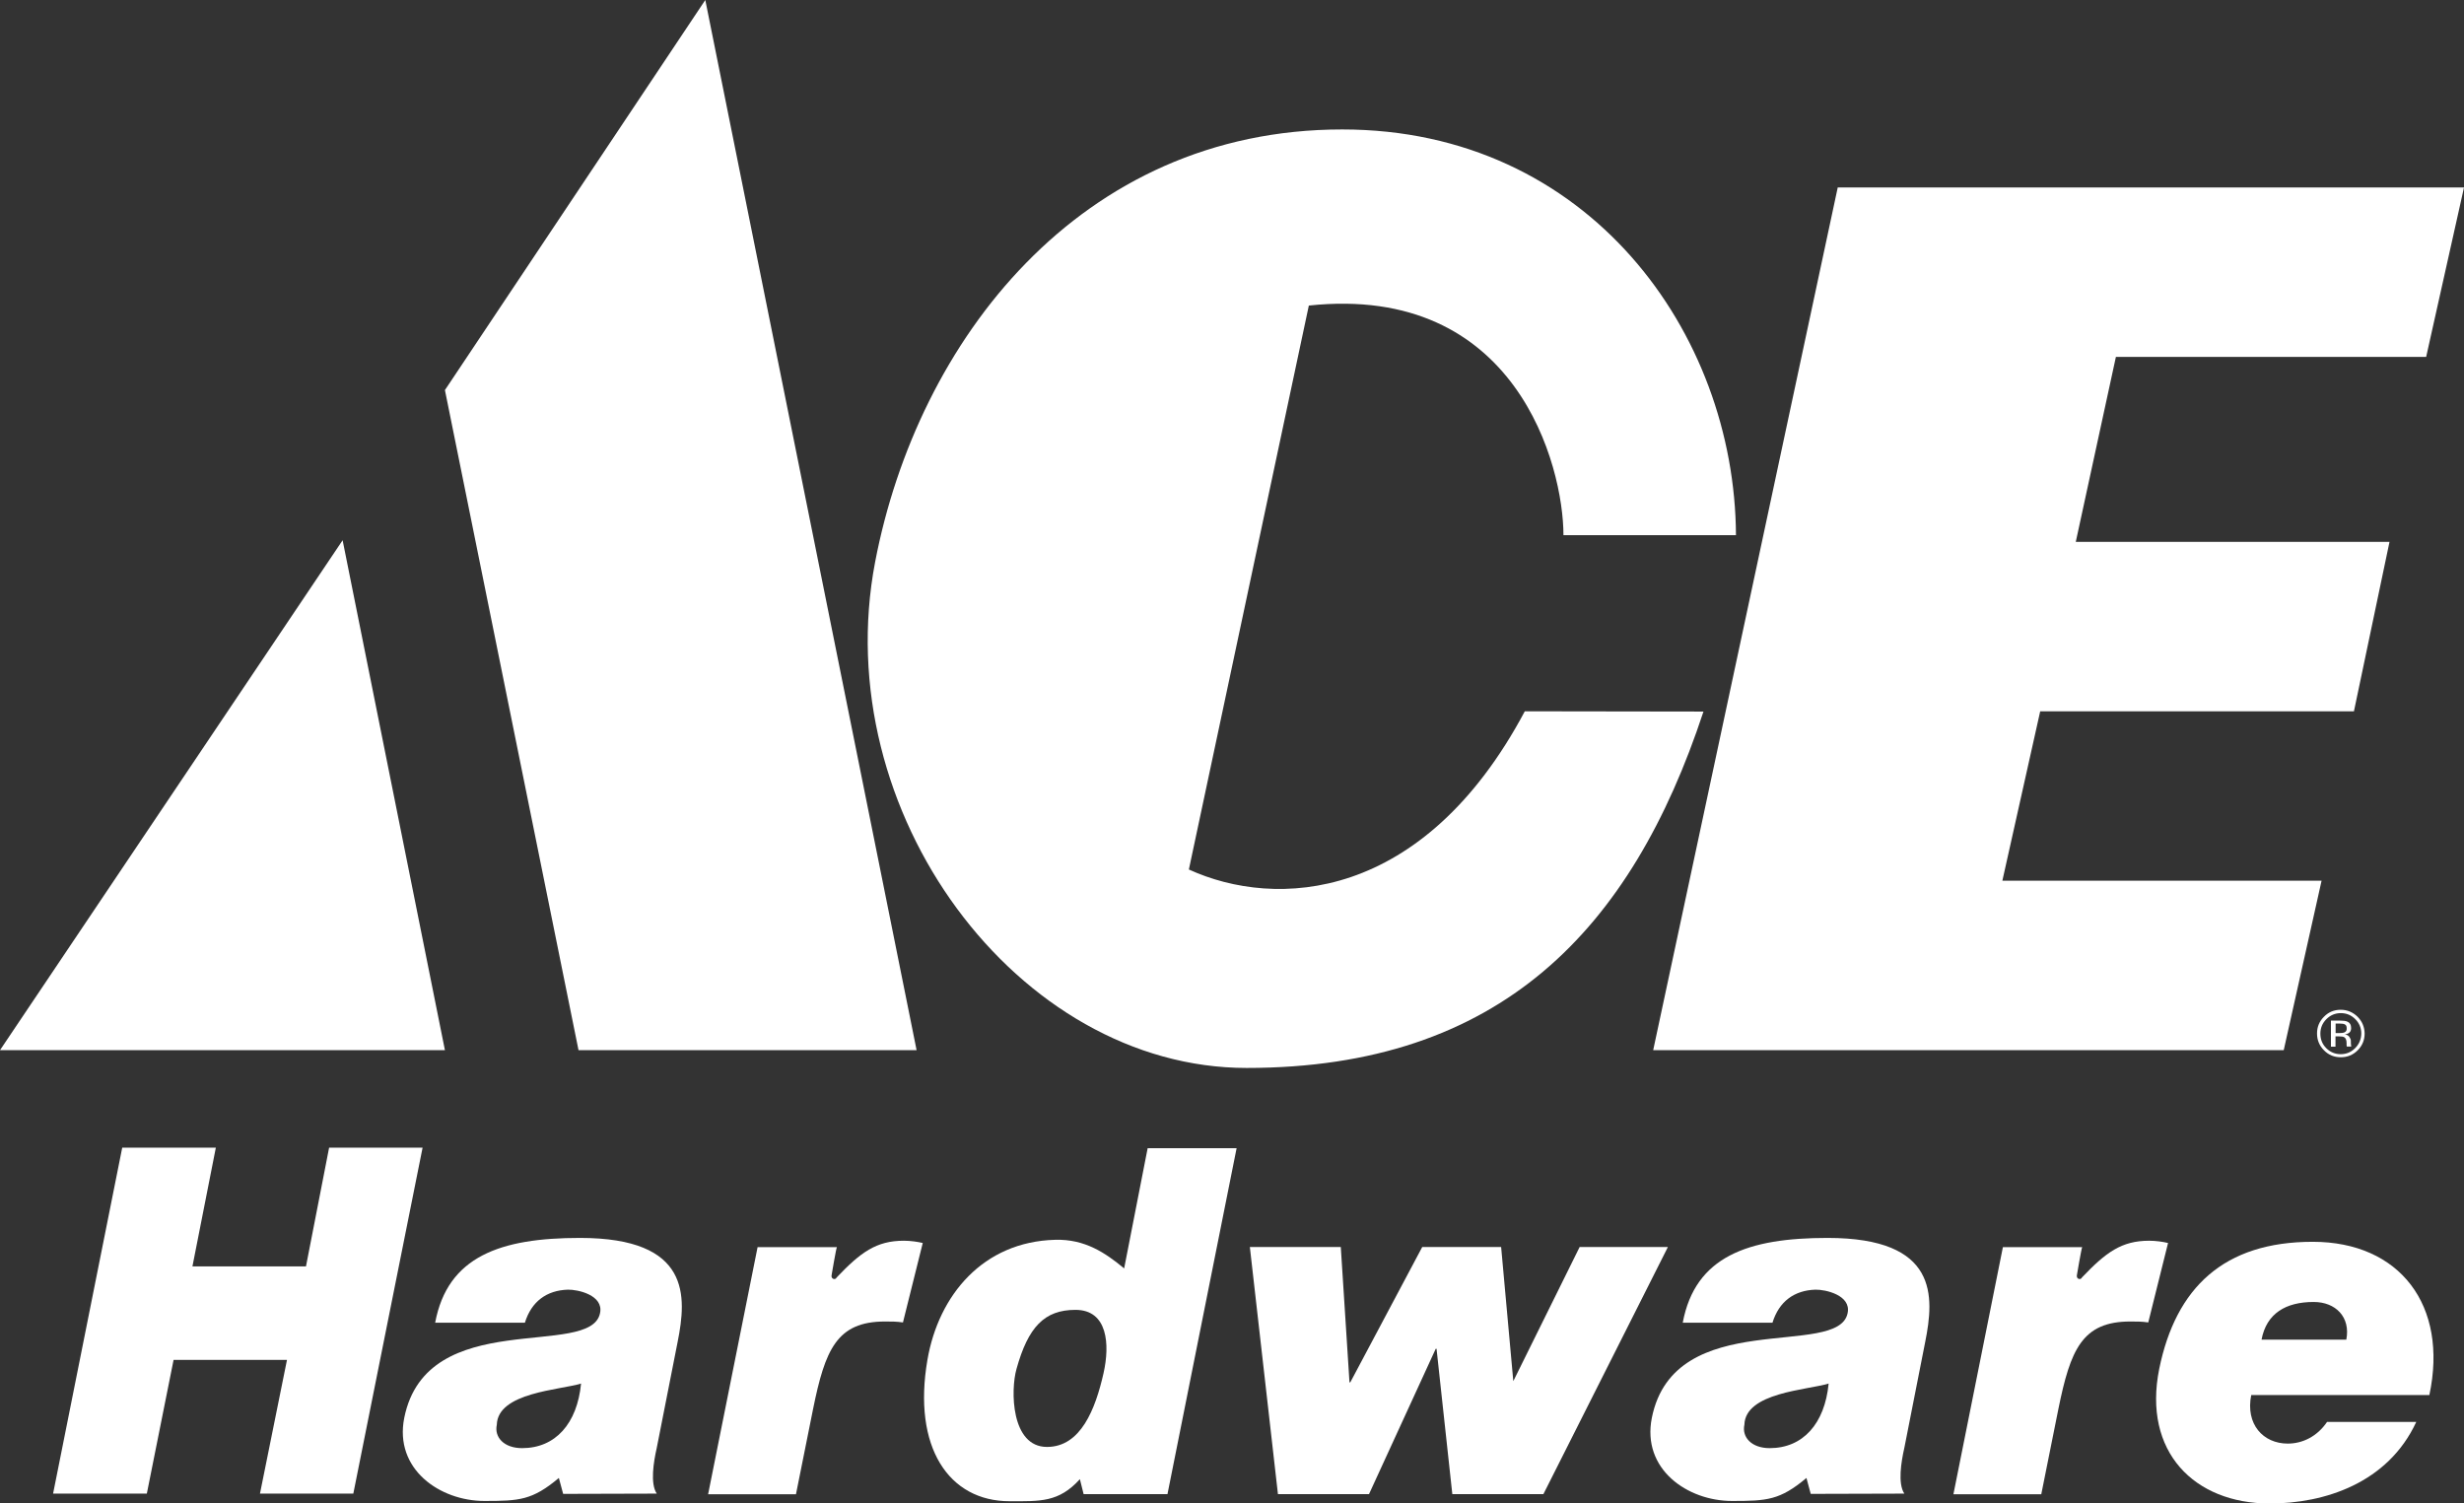 <?xml version="1.0" encoding="UTF-8"?>
<!-- Generator: Adobe Illustrator 27.9.0, SVG Export Plug-In . SVG Version: 6.00 Build 0)  -->
<svg xmlns="http://www.w3.org/2000/svg" xmlns:xlink="http://www.w3.org/1999/xlink" version="1.1" id="Layer_1" x="0px" y="0px" viewBox="0 0 184.25 112.42" style="enable-background:new 0 0 184.25 112.42;" xml:space="preserve">
<rect x="0" y="0" width="184.25" height="112.42" fill="#333333" stroke="none"/>
<style type="text/css">
	.st0{fill-rule:evenodd;clip-rule:evenodd;fill:#FFFFFF;}
</style>
<g>
	<path class="st0" d="M127.38,53.21c-5.38,16.31-15.2,26.65-34.16,26.65c-17.13,0-31.36-19.15-27.78-37.84   c3.16-16.5,15.3-32.34,34.93-32.34c18.42,0,29.36,15.22,29.44,30.34h-12.9c0-5.17-3.51-18.83-19.04-17.17L88.9,65.02   c6.49,2.97,17.51,2.46,25.12-11.83L127.38,53.21L127.38,53.21z"></path>
	<polygon class="st0" points="33.27,78.53 0,78.53 25.62,40.4 33.27,78.53  "></polygon>
	<polygon class="st0" points="43.26,78.53 68.54,78.53 52.74,0 33.27,29.17 43.26,78.53  "></polygon>
	<polygon class="st0" points="123.62,78.53 170.77,78.53 173.6,65.86 149.73,65.86 152.56,53.19 176.02,53.19 178.68,40.52    155.22,40.52 158.22,26.69 181.42,26.69 184.25,14.02 137.42,14.02 123.62,78.53  "></polygon>
	<polygon class="st0" points="3.97,111.69 9.14,85.82 16.14,85.82 14.39,94.7 22.88,94.7 24.61,85.82 31.6,85.82 26.42,111.69    19.44,111.69 21.46,101.69 12.98,101.69 10.98,111.69 3.97,111.69  "></polygon>
	<polygon class="st0" points="113.16,103.28 118.12,93.25 124.72,93.25 115.41,111.73 108.6,111.73 107.42,100.86 107.36,100.86    102.37,111.73 95.56,111.73 93.46,93.25 100.26,93.25 100.91,103.37 100.97,103.37 106.35,93.25 112.25,93.25 113.16,103.28  "></polygon>
	<path class="st0" d="M62.56,95.53c1.79-1.88,2.96-2.75,5.03-2.75c0.5,0,1.04,0.08,1.41,0.17l-1.48,5.94   c-0.47-0.07-0.87-0.07-1.34-0.07c-3.61,0-4.48,2.11-5.38,6.54l-1.28,6.38h-6.57l3.7-18.48h5.93c-0.06,0.1-0.39,2.06-0.39,2.06   C62.1,95.66,62.48,95.74,62.56,95.53L62.56,95.53z"></path>
	<path class="st0" d="M155.68,95.53c1.79-1.88,2.96-2.75,5.03-2.75c0.5,0,1.04,0.08,1.41,0.17l-1.48,5.94   c-0.47-0.07-0.87-0.07-1.34-0.07c-3.61,0-4.48,2.11-5.38,6.54l-1.28,6.38h-6.57l3.7-18.48h5.93c-0.06,0.1-0.39,2.06-0.39,2.06   C155.22,95.66,155.6,95.74,155.68,95.53L155.68,95.53z"></path>
	<path class="st0" d="M181.66,104.32c1.43-6.7-2.21-11.46-8.72-11.46c-6.65,0-10.24,3.43-11.48,9.5   c-1.25,6.21,2.63,10.07,8.26,10.07c4.09,0,8.84-1.52,10.96-6.1h-6.67c-0.74,1.09-1.83,1.62-2.94,1.62c-1.84,0-3.17-1.45-2.73-3.63   H181.66L181.66,104.32z M173.01,97.36c1.64,0,2.77,1.13,2.44,2.82h-6.34C169.48,98.21,170.93,97.36,173.01,97.36L173.01,97.36z"></path>
	<path class="st0" d="M85.82,85.85l-1.76,9c-1.41-1.17-2.94-2.2-5.15-2.14c-5.4,0.14-8.73,4.14-9.56,8.98   c-1.12,6.51,1.58,10.58,6.16,10.57c2.25,0,3.66,0.1,5.24-1.65l0.28,1.12h6.27l5.17-25.87H85.82L85.82,85.85z M82.52,102.68   c-0.61,2.69-1.7,5.52-4.23,5.52c-2.7,0-2.73-4.25-2.28-5.83c0.87-3.13,2.08-4.42,4.41-4.42C82.84,97.95,83,100.54,82.52,102.68   L82.52,102.68z"></path>
	<path class="st0" d="M136.66,92.57c-5.95,0-9.9,1.38-10.83,6.34h6.71c0.49-1.59,1.63-2.42,3.21-2.47c0.74-0.02,2.69,0.41,2.41,1.75   c-0.68,3.46-12.95-0.56-14.64,7.83c-0.77,3.85,2.67,6.22,5.99,6.22c2.61,0,3.58-0.05,5.57-1.72l0.32,1.19l7-0.02   c-0.5-0.75-0.24-2.36,0-3.42l1.56-7.92C144.64,96.95,144.97,92.57,136.66,92.57L136.66,92.57z M132.33,108.29   c-1.37,0-2.09-0.83-1.89-1.75c0.07-2.42,4.71-2.59,6.3-3.08C136.45,106.46,134.82,108.29,132.33,108.29L132.33,108.29z"></path>
	<path class="st0" d="M43.37,92.57c-5.95,0-9.9,1.38-10.83,6.34h6.71c0.49-1.59,1.63-2.42,3.21-2.47c0.74-0.02,2.69,0.41,2.41,1.75   c-0.68,3.46-12.95-0.56-14.64,7.83c-0.77,3.85,2.67,6.22,5.99,6.22c2.61,0,3.58-0.05,5.57-1.72l0.32,1.19l7-0.02   c-0.5-0.75-0.24-2.36,0-3.42l1.56-7.92C51.35,96.95,51.68,92.57,43.37,92.57L43.37,92.57z M39.04,108.29   c-1.37,0-2.09-0.83-1.89-1.75c0.07-2.42,4.71-2.59,6.3-3.08C43.16,106.46,41.53,108.29,39.04,108.29L39.04,108.29z"></path>
	<path class="st0" d="M176.29,76.03c-0.35-0.34-0.77-0.52-1.26-0.52c-0.49,0-0.91,0.17-1.25,0.52c-0.35,0.35-0.52,0.76-0.52,1.25   c0,0.49,0.17,0.91,0.52,1.26c0.34,0.35,0.76,0.52,1.26,0.52c0.49,0,0.91-0.17,1.26-0.52c0.35-0.35,0.52-0.77,0.52-1.26   C176.81,76.8,176.64,76.38,176.29,76.03L176.29,76.03z M176.11,78.38c-0.3,0.3-0.66,0.45-1.08,0.45c-0.42,0-0.78-0.15-1.08-0.45   c-0.3-0.3-0.44-0.66-0.44-1.09c0-0.42,0.15-0.78,0.45-1.08c0.3-0.3,0.66-0.45,1.08-0.45c0.42,0,0.78,0.15,1.08,0.45   c0.3,0.3,0.45,0.66,0.45,1.08C176.56,77.71,176.41,78.08,176.11,78.38L176.11,78.38z"></path>
	<path class="st0" d="M175.82,78.23c-0.01-0.02-0.01-0.05-0.02-0.1c0-0.05-0.01-0.1-0.01-0.15v-0.14c0-0.1-0.04-0.2-0.11-0.3   c-0.07-0.1-0.18-0.17-0.34-0.19c0.12-0.02,0.22-0.05,0.28-0.09c0.13-0.08,0.19-0.21,0.19-0.38c0-0.25-0.1-0.41-0.3-0.49   c-0.11-0.05-0.29-0.07-0.53-0.07h-0.68v1.95h0.34v-0.77h0.27c0.18,0,0.31,0.02,0.38,0.06c0.12,0.07,0.18,0.22,0.18,0.45v0.15   l0.01,0.06c0,0.01,0,0.02,0,0.02c0,0.01,0,0.01,0,0.02h0.32L175.82,78.23L175.82,78.23z M175.29,77.21   c-0.07,0.03-0.18,0.04-0.33,0.04h-0.31v-0.71h0.29c0.19,0,0.33,0.02,0.41,0.07c0.09,0.05,0.13,0.14,0.13,0.29   C175.49,77.05,175.43,77.15,175.29,77.21L175.29,77.21z"></path>
</g>
</svg>
